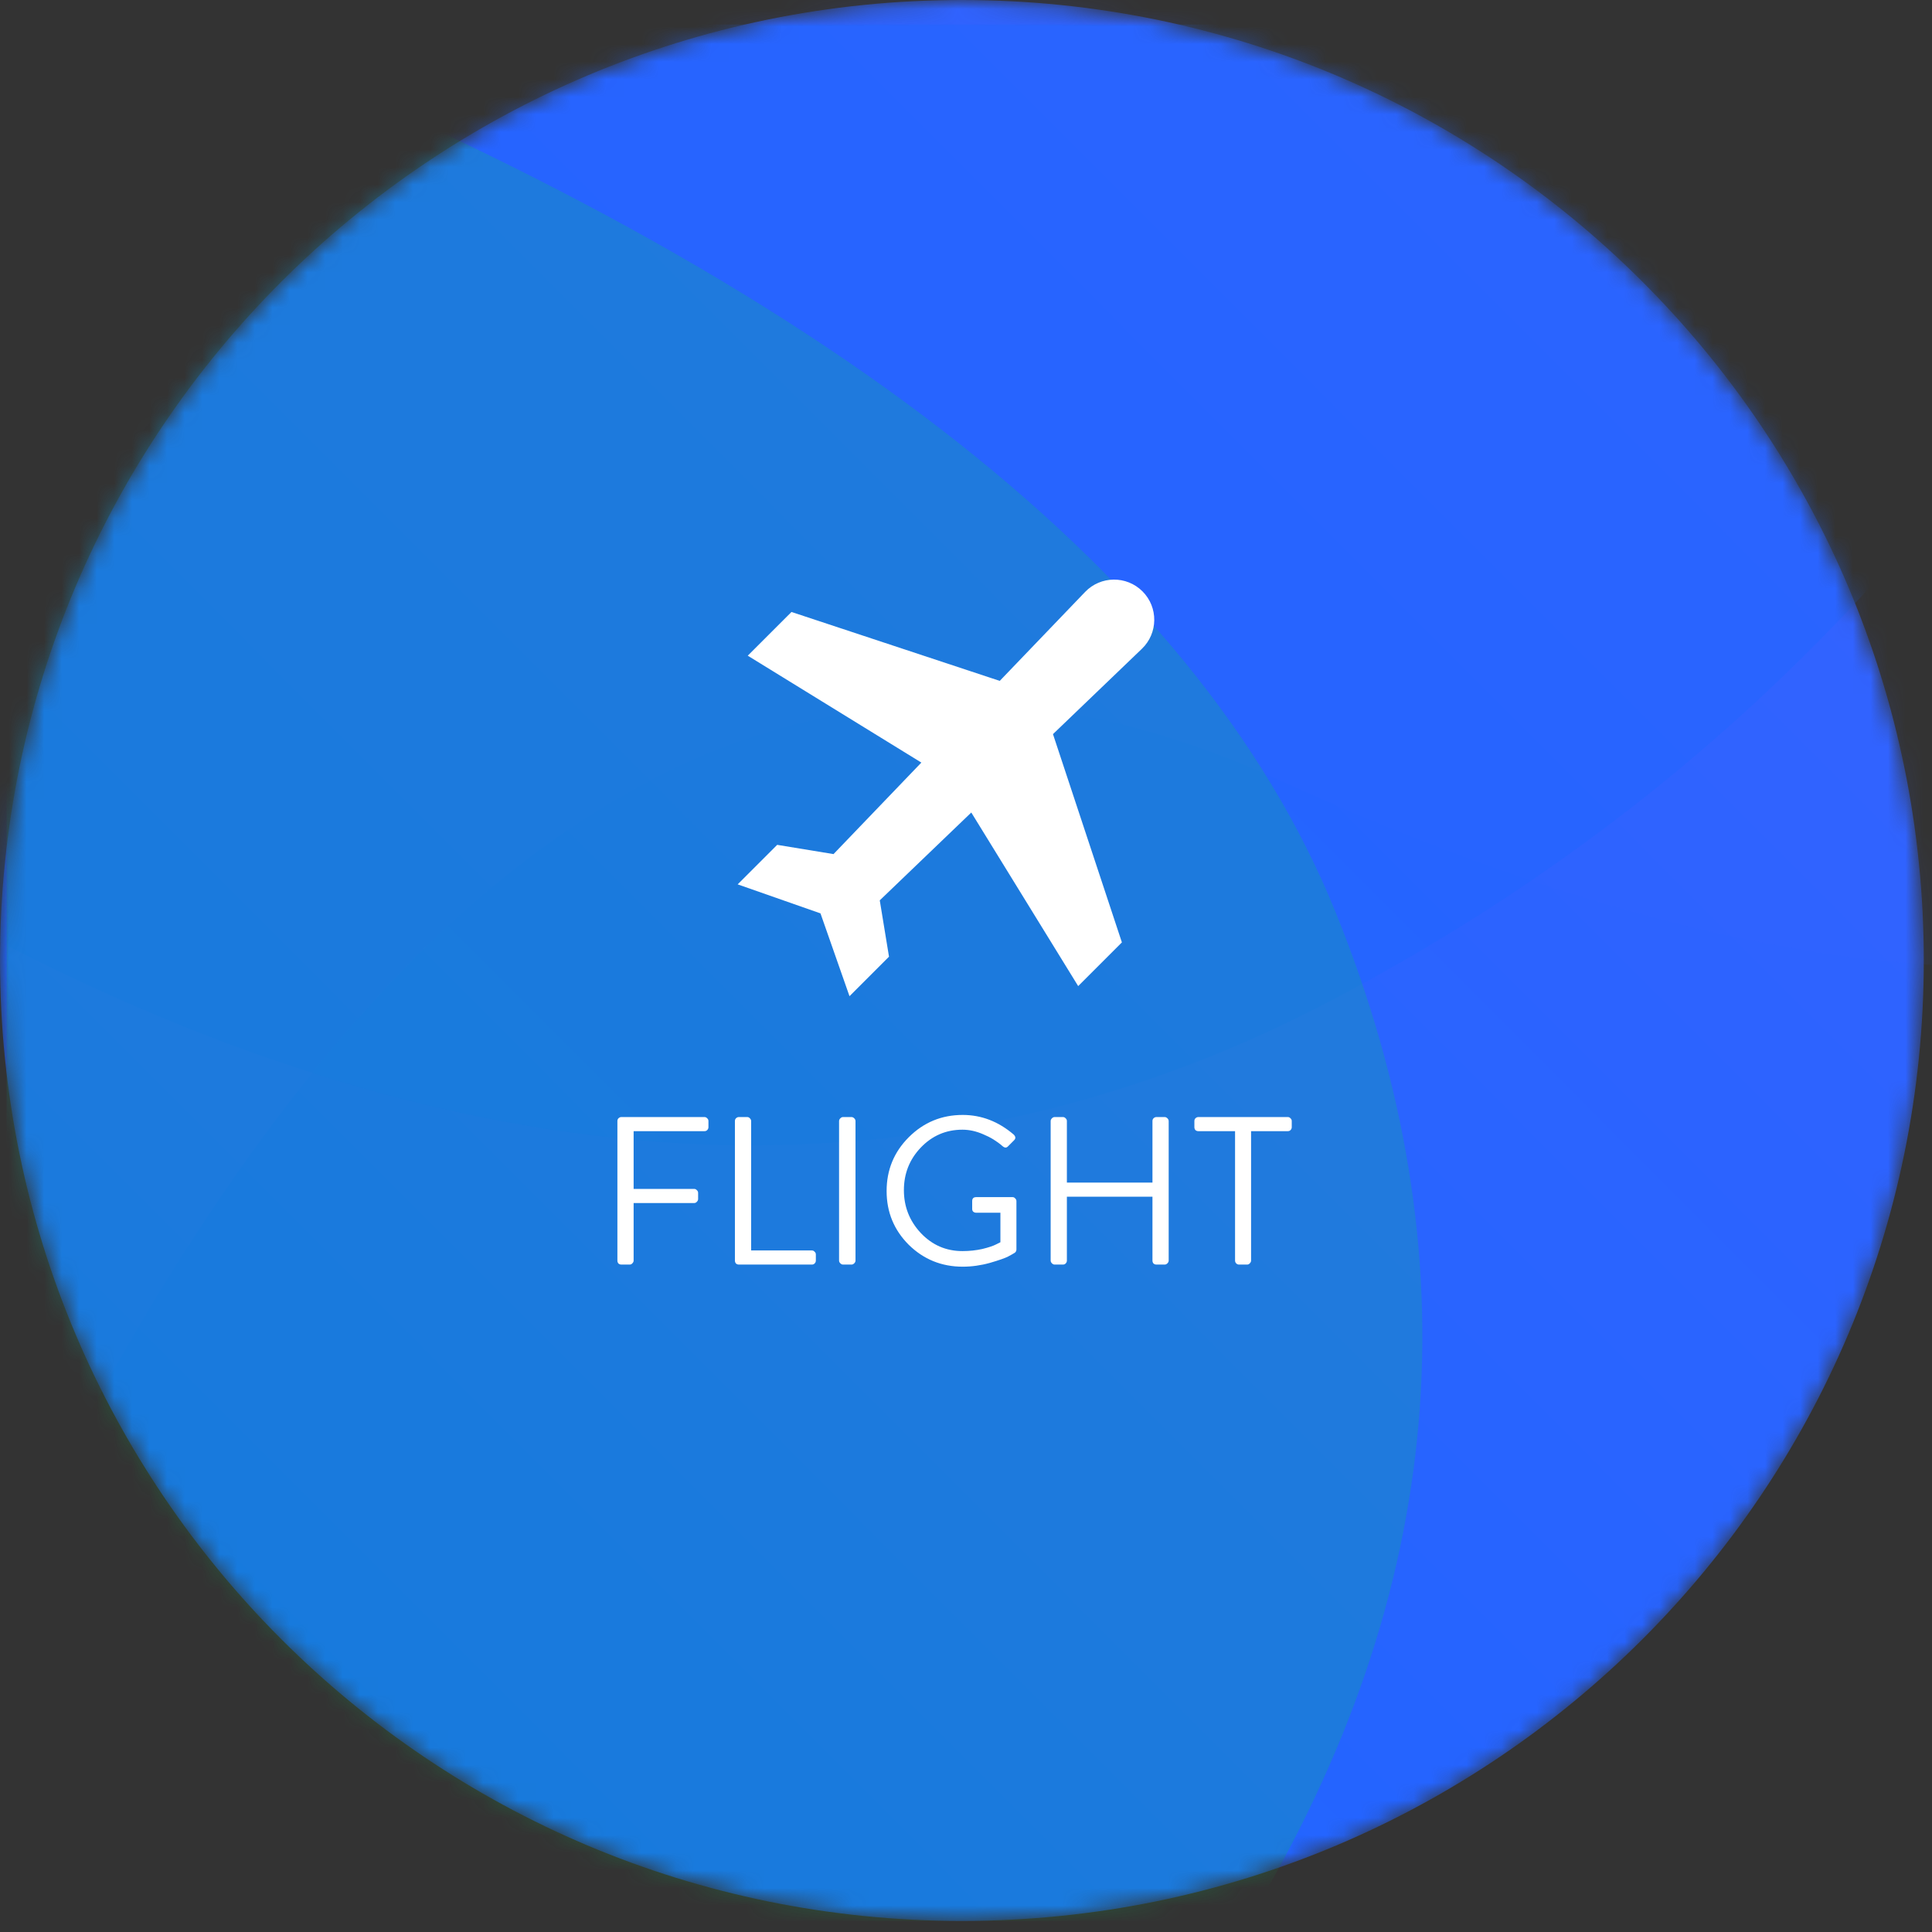 <svg width="110" height="110" viewBox="0 0 110 110" fill="none" xmlns="http://www.w3.org/2000/svg">
<rect x="0" y="0" width="110" height="110" fill="#333333" stroke="none"/>
<mask id="mask0_42_5340" style="mask-type:alpha" maskUnits="userSpaceOnUse" x="0" y="0" width="110" height="110">
<path d="M54.767 109.37C85.013 109.37 109.533 84.887 109.533 54.685C109.533 24.483 85.013 0 54.767 0C24.52 0 0 24.483 0 54.685C0 84.887 24.52 109.37 54.767 109.37Z" fill="white"/>
</mask>
<g mask="url(#mask0_42_5340)">
<path d="M54.767 109.37C85.013 109.37 109.533 84.887 109.533 54.685C109.533 24.483 85.013 0 54.767 0C24.52 0 0 24.483 0 54.685C0 84.887 24.52 109.37 54.767 109.37Z" fill="url(#paint0_linear_42_5340)"/>
<g style="mix-blend-mode:multiply" opacity="0.126">
<path fill-rule="evenodd" clip-rule="evenodd" d="M137.271 48.731C121.913 58.427 100.391 56.972 72.706 44.368C45.021 31.765 20.911 46.879 0.377 89.712V0H137.271V48.731Z" fill="#3662FF"/>
</g>
<g style="mix-blend-mode:overlay" opacity="0.341">
<path fill-rule="evenodd" clip-rule="evenodd" d="M0 53.63C27.625 67.866 52.895 68.973 75.811 56.952C98.726 44.931 115.927 26.413 127.412 1.396H0V53.63Z" fill="#1966FF"/>
</g>
<g style="mix-blend-mode:luminosity" opacity="0.204">
<path fill-rule="evenodd" clip-rule="evenodd" d="M10.128 1.058C46.077 15.279 68.041 32.221 76.022 51.885C84.002 71.549 82.354 90.711 71.079 109.37H0.377V1.058H10.128Z" fill="#02CD56"/>
</g>
</g>
<path d="M65.049 33.67C64.142 32.764 62.668 32.779 61.78 33.704L56.921 38.767L45.064 34.843L42.574 37.332L52.458 43.418L47.457 48.629L44.25 48.102L42 50.352L46.715 52.004L48.367 56.719L50.616 54.469L50.09 51.262L55.301 46.261L61.387 56.144L63.876 53.655L59.952 41.798L65.015 36.939C65.94 36.051 65.955 34.577 65.049 33.67Z" fill="white"/>
<path d="M35.152 71.772V63.828C35.152 63.764 35.172 63.712 35.212 63.672C35.26 63.624 35.316 63.6 35.38 63.6H40.108C40.172 63.6 40.224 63.624 40.264 63.672C40.312 63.712 40.336 63.764 40.336 63.828V64.176C40.336 64.24 40.312 64.296 40.264 64.344C40.224 64.384 40.172 64.404 40.108 64.404H36.076V67.692H39.52C39.584 67.692 39.636 67.716 39.676 67.764C39.724 67.804 39.748 67.856 39.748 67.92V68.268C39.748 68.324 39.724 68.376 39.676 68.424C39.636 68.472 39.584 68.496 39.52 68.496H36.076V71.772C36.076 71.828 36.052 71.88 36.004 71.928C35.964 71.976 35.912 72 35.848 72H35.38C35.316 72 35.26 71.98 35.212 71.94C35.172 71.892 35.152 71.836 35.152 71.772ZM41.843 71.772V63.828C41.843 63.764 41.863 63.712 41.903 63.672C41.951 63.624 42.007 63.6 42.071 63.6H42.539C42.603 63.6 42.655 63.624 42.695 63.672C42.743 63.72 42.767 63.772 42.767 63.828V71.196H46.223C46.287 71.196 46.339 71.22 46.379 71.268C46.427 71.308 46.451 71.36 46.451 71.424V71.772C46.451 71.836 46.427 71.892 46.379 71.94C46.339 71.98 46.287 72 46.223 72H42.071C42.007 72 41.951 71.98 41.903 71.94C41.863 71.892 41.843 71.836 41.843 71.772ZM47.773 71.772V63.828C47.773 63.772 47.797 63.72 47.845 63.672C47.893 63.624 47.945 63.6 48.001 63.6H48.481C48.537 63.6 48.589 63.624 48.637 63.672C48.685 63.72 48.709 63.772 48.709 63.828V71.772C48.709 71.828 48.685 71.88 48.637 71.928C48.589 71.976 48.537 72 48.481 72H48.001C47.945 72 47.893 71.976 47.845 71.928C47.797 71.88 47.773 71.828 47.773 71.772ZM51.739 70.872C50.9 70.032 50.48 69.012 50.48 67.812C50.48 66.612 50.9 65.592 51.739 64.752C52.587 63.904 53.611 63.48 54.812 63.48C55.876 63.48 56.843 63.852 57.715 64.596C57.836 64.716 57.84 64.828 57.727 64.932L57.392 65.268C57.303 65.364 57.2 65.36 57.08 65.256C56.76 64.976 56.395 64.752 55.987 64.584C55.587 64.408 55.191 64.32 54.8 64.32C53.864 64.32 53.072 64.66 52.423 65.34C51.783 66.012 51.464 66.82 51.464 67.764C51.464 68.7 51.783 69.512 52.423 70.2C53.072 70.888 53.864 71.232 54.8 71.232C55.191 71.232 55.568 71.192 55.928 71.112C56.288 71.024 56.551 70.936 56.719 70.848L56.959 70.728V69.048H55.58C55.516 69.048 55.459 69.028 55.411 68.988C55.371 68.948 55.352 68.896 55.352 68.832V68.388C55.352 68.236 55.428 68.16 55.58 68.16H57.656C57.712 68.16 57.76 68.184 57.8 68.232C57.847 68.272 57.871 68.324 57.871 68.388V71.136C57.871 71.216 57.84 71.28 57.776 71.328C57.688 71.384 57.559 71.456 57.392 71.544C57.224 71.632 56.88 71.752 56.359 71.904C55.84 72.048 55.324 72.12 54.812 72.12C53.611 72.12 52.587 71.704 51.739 70.872ZM59.82 71.772V63.828C59.82 63.772 59.844 63.72 59.892 63.672C59.94 63.624 59.992 63.6 60.048 63.6H60.516C60.58 63.6 60.632 63.624 60.672 63.672C60.72 63.712 60.744 63.764 60.744 63.828V67.332H65.616V63.828C65.616 63.764 65.636 63.712 65.676 63.672C65.724 63.624 65.78 63.6 65.844 63.6H66.312C66.368 63.6 66.42 63.624 66.468 63.672C66.516 63.72 66.54 63.772 66.54 63.828V71.772C66.54 71.828 66.516 71.88 66.468 71.928C66.42 71.976 66.368 72 66.312 72H65.844C65.78 72 65.724 71.98 65.676 71.94C65.636 71.892 65.616 71.836 65.616 71.772V68.136H60.744V71.772C60.744 71.836 60.72 71.892 60.672 71.94C60.632 71.98 60.58 72 60.516 72H60.048C59.992 72 59.94 71.976 59.892 71.928C59.844 71.88 59.82 71.828 59.82 71.772ZM70.319 71.772V64.404H68.231C68.167 64.404 68.111 64.384 68.063 64.344C68.023 64.296 68.003 64.24 68.003 64.176V63.828C68.003 63.764 68.023 63.712 68.063 63.672C68.111 63.624 68.167 63.6 68.231 63.6H73.319C73.383 63.6 73.435 63.624 73.475 63.672C73.523 63.712 73.547 63.764 73.547 63.828V64.176C73.547 64.24 73.523 64.296 73.475 64.344C73.435 64.384 73.383 64.404 73.319 64.404H71.231V71.772C71.231 71.828 71.207 71.88 71.159 71.928C71.119 71.976 71.067 72 71.003 72H70.547C70.483 72 70.427 71.976 70.379 71.928C70.339 71.88 70.319 71.828 70.319 71.772Z" fill="white"/>
<defs>
<linearGradient id="paint0_linear_42_5340" x1="109.533" y1="0.162" x2="0.162" y2="109.371" gradientUnits="userSpaceOnUse">
<stop stop-color="#3662FF"/>
<stop offset="1" stop-color="#1966FF"/>
</linearGradient>
</defs>
</svg>
